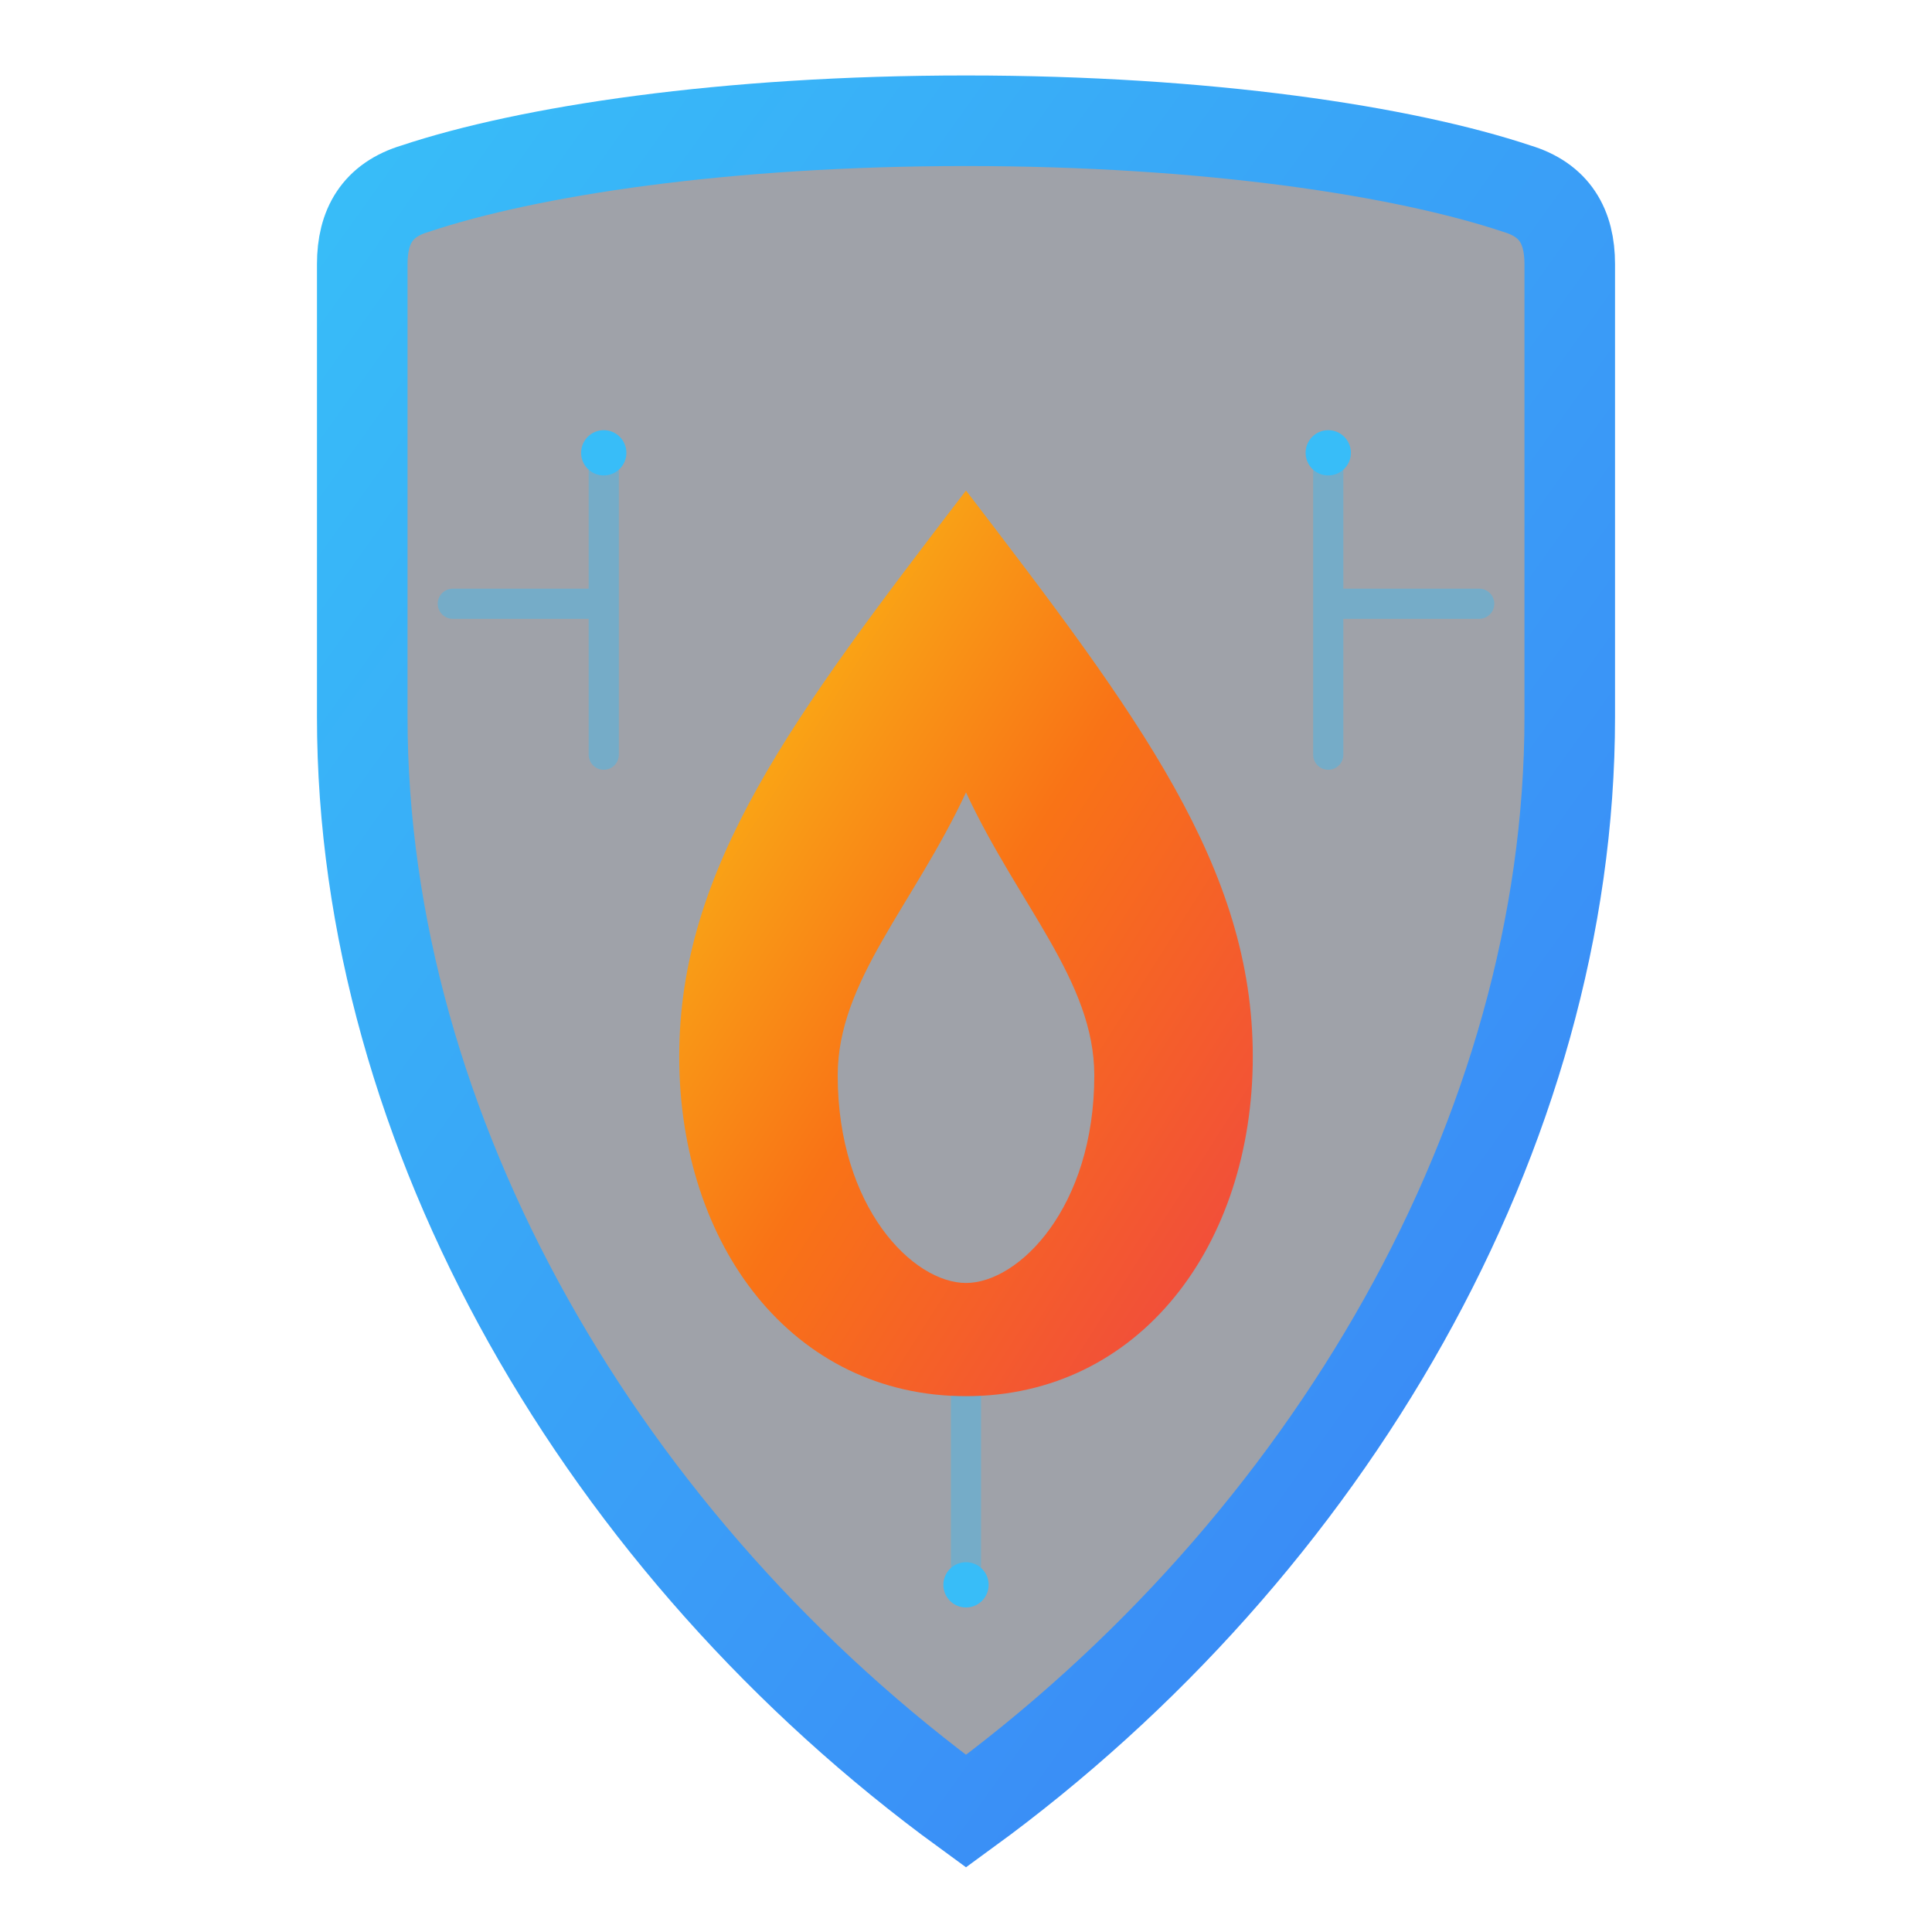 <svg width="512" height="512" viewBox="0 0 512 512" fill="none" xmlns="http://www.w3.org/2000/svg">
  <defs>
    <linearGradient id="shieldGrad" x1="0%" y1="0%" x2="100%" y2="100%">
      <stop offset="0%" style="stop-color:#38bdf8;stop-opacity:1" />
      <stop offset="100%" style="stop-color:#3b82f6;stop-opacity:1" />
    </linearGradient>
    <linearGradient id="fireGrad" x1="0%" y1="0%" x2="100%" y2="100%">
      <stop offset="0%" style="stop-color:#facc15;stop-opacity:1" />
      <stop offset="50%" style="stop-color:#f97316;stop-opacity:1" />
      <stop offset="100%" style="stop-color:#ef4444;stop-opacity:1" />
    </linearGradient>
  </defs>
  
  <path d="M256 32C192 32 140 40 110 50C100 53 96 60 96 70V190C96 300 160 410 256 480C352 410 416 300 416 190V70C416 60 412 53 402 50C372 40 320 32 256 32Z" 
        stroke="url(#shieldGrad)" stroke-width="24" fill="rgba(15, 23, 42, 0.4)"/>
  
  <path d="M160 120 V200 M352 120 V200 M120 160 H160 M352 160 H392 M256 420 V360" 
        stroke="#38bdf8" stroke-width="8" stroke-linecap="round" opacity="0.4"/>
  <circle cx="160" cy="120" r="6" fill="#38bdf8" />
  <circle cx="352" cy="120" r="6" fill="#38bdf8" />
  <circle cx="256" cy="420" r="6" fill="#38bdf8" />

  <path d="M256 370C210 370 180 330 180 280C180 230 210 190 256 130C302 190 332 230 332 280C332 330 302 370 256 370ZM256 340C270 340 290 320 290 285C290 260 270 240 256 210C242 240 222 260 222 285C222 320 242 340 256 340Z" 
        fill="url(#fireGrad)"/>
</svg>

